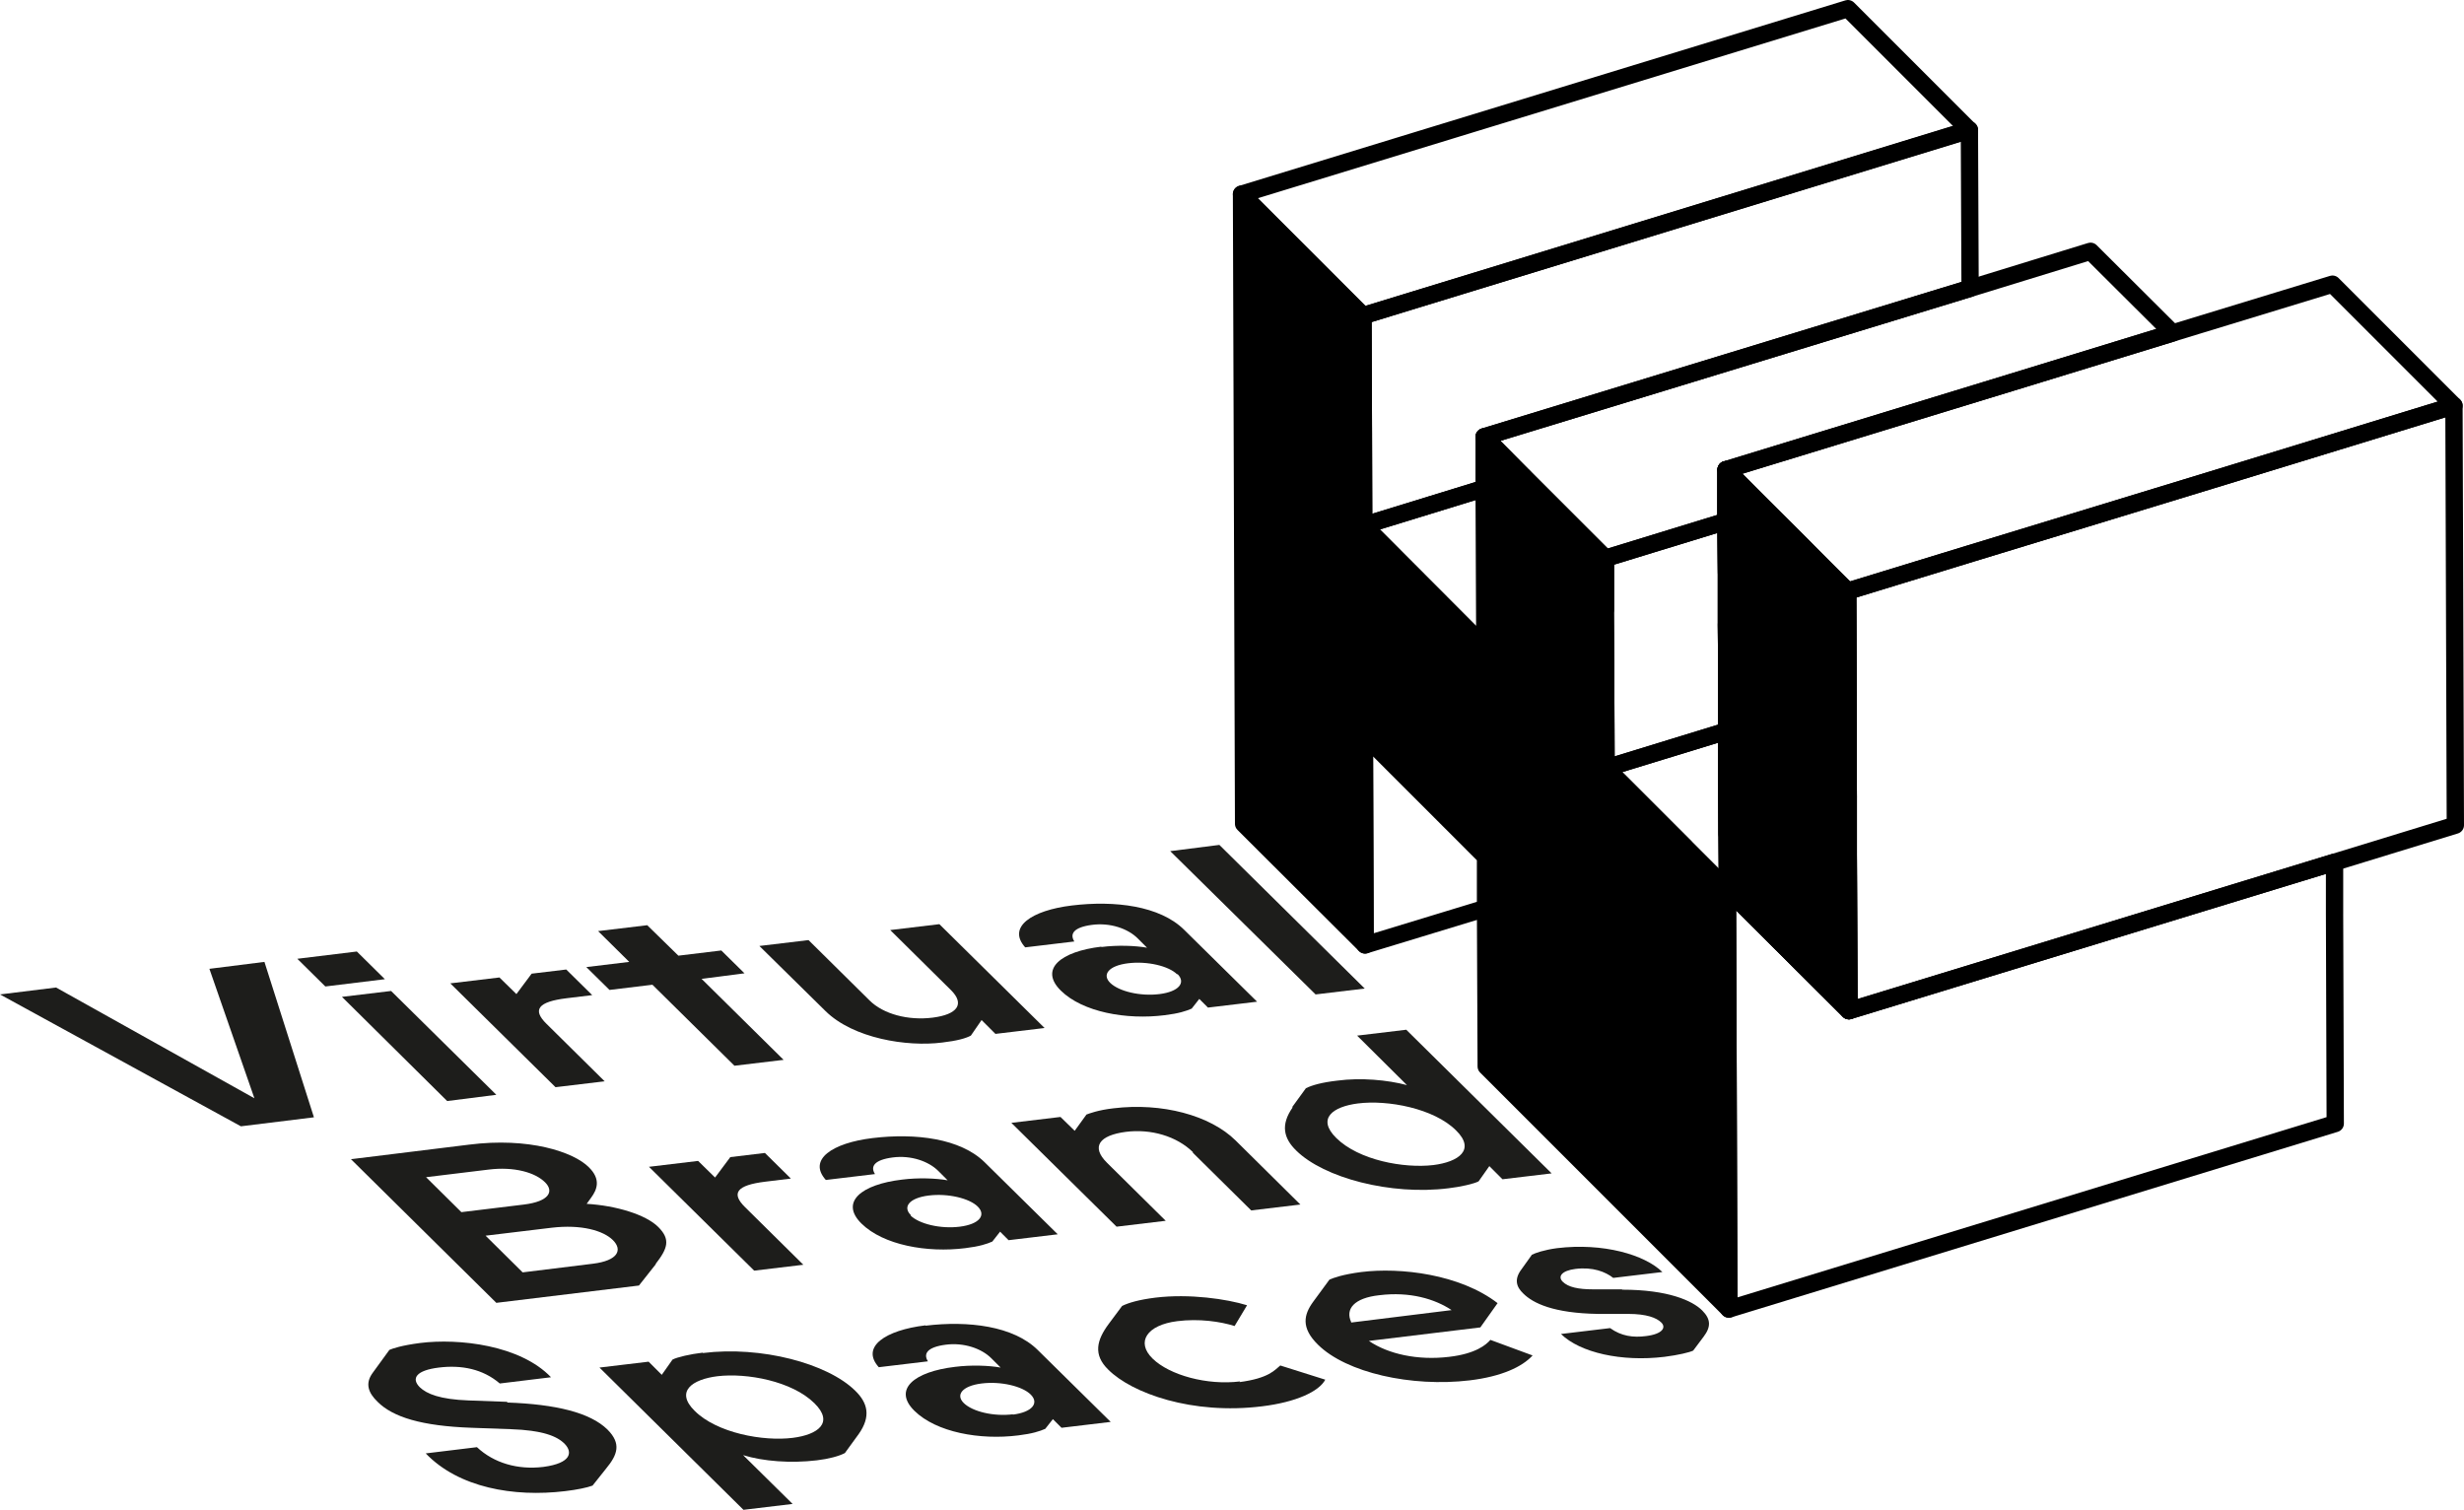 <?xml version="1.0" encoding="UTF-8"?><svg id="Ebene_2" xmlns="http://www.w3.org/2000/svg" viewBox="0 0 71.19 43.62"><defs><style>.cls-1{fill:#1d1d1b;}.cls-2{fill:none;stroke:#000;stroke-linejoin:round;stroke-width:.5px;}</style></defs><g id="Ebene_1-2"><polygon class="cls-2" points="46.4 22.19 48.68 24.47 42.92 26.23 42.92 26.24 39.44 27.3 39.42 21.25 46.39 19.11 46.4 22.19"/><polygon class="cls-2" points="53.4 23.03 49.9 24.1 49.89 21.12 49.89 19.63 49.88 18.04 53.3 17 53.38 17.08 53.39 20.05 53.4 23.03"/><polygon class="cls-2" points="42.88 12.62 44.02 13.77 42.88 14.11 39.4 15.18 39.38 9.12 56.9 3.75 56.92 8.33 42.88 12.62"/><polygon class="cls-2" points="35.87 5.61 53.39 .25 56.9 3.76 39.38 9.12 35.87 5.61"/><polygon class="cls-2" points="44.02 13.77 46.38 16.13 46.38 17.62 42.9 18.69 39.4 15.18 42.88 14.11 44.02 13.77"/><polygon class="cls-2" points="52.16 15.86 49.88 16.55 49.87 15.06 49.87 13.57 51.01 14.71 52.16 15.86"/><polygon class="cls-2" points="62.77 9.62 58.14 11.04 49.87 13.57 49.87 15.06 46.38 16.13 44.02 13.77 42.88 12.62 56.92 8.33 60.4 7.26 62.77 9.62"/><polygon class="cls-2" points="51.01 14.71 49.87 15.06 49.87 13.57 51.01 14.71"/><polygon class="cls-2" points="49.89 19.63 49.89 21.12 46.4 22.19 46.39 19.11 46.38 17.62 46.38 16.13 49.87 15.06 49.88 16.55 49.88 18.04 49.89 19.63"/><polygon class="cls-2" points="49.89 21.12 49.89 19.63 49.88 18.04 49.88 16.55 49.87 15.06 51.01 14.71 52.16 15.86 53.3 17 53.38 17.08 53.39 20.05 49.89 21.12"/><polygon class="cls-2" points="49.95 37.82 46.44 34.31 42.94 30.81 42.92 26.24 42.92 24.75 39.42 21.25 39.44 27.3 35.93 23.8 35.91 17.74 35.89 11.67 35.87 5.61 39.38 9.12 39.4 15.18 42.9 18.69 42.88 14.11 42.88 12.62 44.02 13.77 46.38 16.13 46.38 17.62 46.39 19.11 46.4 22.19 49.91 25.7 49.95 37.82"/><polygon class="cls-2" points="49.91 25.7 46.4 22.19 49.89 21.12 49.9 24.1 49.91 25.7"/><polygon class="cls-2" points="53.4 23.03 53.4 24.63 49.91 25.7 49.9 24.1 49.89 21.12 53.39 20.05 53.4 23.03"/><polygon class="cls-2" points="67.47 32.46 49.95 37.82 49.91 25.7 53.42 29.2 67.45 24.91 67.45 26.4 67.47 32.46"/><polygon class="cls-2" points="53.42 29.2 49.91 25.7 53.4 24.63 53.42 29.2"/><polygon class="cls-2" points="53.42 29.2 49.91 25.7 49.9 24.1 49.89 21.12 49.89 19.63 49.88 18.04 49.88 16.55 49.87 15.06 49.87 13.57 51.01 14.71 52.16 15.86 53.3 17 53.38 17.08 53.39 20.05 53.4 23.03 53.4 24.63 53.42 29.2"/><polygon class="cls-2" points="70.94 23.84 67.45 24.91 53.42 29.2 53.4 24.63 53.4 23.03 53.39 20.05 53.38 17.08 56.94 15.99 63.92 13.86 70.9 11.72 70.94 23.84"/><polygon class="cls-2" points="70.9 11.72 63.92 13.86 56.94 15.99 53.38 17.08 53.3 17 52.16 15.86 51.01 14.71 49.87 13.57 58.14 11.04 62.77 9.62 67.39 8.21 70.9 11.72"/><polygon points="49.95 37.82 46.44 34.31 42.94 30.81 42.92 26.24 42.92 24.75 39.42 21.25 39.44 27.3 35.93 23.8 35.91 17.74 35.89 11.67 35.87 5.61 39.38 9.12 39.4 15.18 42.9 18.69 42.88 14.11 42.88 12.62 44.02 13.77 46.38 16.13 46.38 17.62 46.39 19.11 46.4 22.19 49.91 25.7 49.95 37.82"/><polygon points="53.42 29.2 49.91 25.7 49.9 24.1 49.89 21.12 49.89 19.63 49.88 18.04 49.88 16.55 49.87 15.06 49.87 13.57 51.01 14.71 52.16 15.86 53.3 17 53.38 17.08 53.39 20.05 53.4 23.03 53.4 24.63 53.42 29.2"/><polygon class="cls-1" points="9.07 32.28 7.64 27.79 6.05 27.99 7.35 31.73 1.62 28.53 0 28.73 6.96 32.54 9.07 32.28"/><polygon class="cls-1" points="14.34 31.63 11.3 28.63 9.88 28.8 12.92 31.81 14.34 31.63"/><polygon class="cls-1" points="10.31 27.49 8.59 27.7 9.4 28.5 11.12 28.29 10.31 27.49"/><path class="cls-1" d="M15.79,29.58c-.42-.41-.24-.64.58-.74l.74-.09-.75-.74-1,.12-.44.59-.49-.48-1.42.17,3.04,3,1.42-.17-1.69-1.67Z"/><polygon class="cls-1" points="21.22 30.79 22.64 30.62 20.27 28.28 21.51 28.12 20.84 27.46 19.6 27.61 18.7 26.73 17.28 26.9 18.18 27.79 16.94 27.94 17.61 28.6 18.85 28.45 21.22 30.79"/><path class="cls-1" d="M27.22,30.12c.43-.05.68-.12.83-.2l.31-.45.4.4,1.42-.17-3.04-3-1.42.17,1.76,1.74c.4.4.18.7-.53.79s-1.43-.1-1.83-.5l-1.76-1.74-1.42.17,1.91,1.88c.8.79,2.35,1.04,3.37.91Z"/><path class="cls-1" d="M31.82,27.35c-1.18.14-1.8.65-1.17,1.27s1.89.85,3,.71c.41-.05.62-.12.78-.19l.22-.28.25.25,1.42-.17-2.11-2.08c-.7-.69-2-.85-3.24-.7-1.16.14-1.88.62-1.35,1.21l1.42-.17c-.14-.22-.02-.41.51-.48s1.04.11,1.32.39l.27.27c-.34-.06-.85-.08-1.32-.02ZM34.02,28.14c.25.25.04.51-.52.58s-1.17-.08-1.42-.32-.05-.5.51-.57,1.18.08,1.42.32Z"/><polygon class="cls-1" points="35.23 24.41 33.81 24.59 38.01 28.73 39.43 28.56 35.23 24.41"/><path class="cls-1" d="M18.94,36.52c.35-.45.44-.71.08-1.07s-1.22-.62-2.07-.67l.13-.18c.17-.23.29-.53-.07-.88-.44-.44-1.73-.87-3.46-.65l-3.41.42,4.2,4.15,4.12-.5.49-.62ZM12.31,34.01l1.81-.22c.73-.09,1.34.08,1.63.37.26.26.12.55-.61.64l-1.81.22-1.02-1.01ZM15.1,36.76l-1.07-1.06,1.91-.23c.85-.1,1.49.08,1.77.36s.15.59-.58.68l-2.03.25Z"/><path class="cls-1" d="M21.53,34.88c-.42-.41-.24-.64.58-.74l.74-.09-.75-.74-1,.12-.44.59-.49-.48-1.42.17,3.04,3,1.42-.17-1.69-1.67Z"/><path class="cls-1" d="M28.89,35.58l.25.25,1.42-.17-2.11-2.08c-.7-.69-2-.85-3.24-.7-1.16.14-1.88.62-1.35,1.21l1.42-.17c-.14-.22-.02-.41.51-.48s1.04.11,1.32.39l.27.27c-.34-.06-.85-.08-1.32-.02-1.18.14-1.8.65-1.17,1.27s1.89.85,3,.71c.41-.05.62-.12.78-.19l.22-.28ZM26.32,35.11c-.25-.24-.05-.5.51-.57s1.18.08,1.42.32c.25.25.04.51-.52.58s-1.17-.08-1.42-.32Z"/><path class="cls-1" d="M34.46,33.3l1.69,1.67,1.42-.17-1.87-1.85c-.74-.73-2.13-1.1-3.53-.93-.44.05-.7.15-.78.18l-.34.47-.41-.4-1.42.17,3.04,3,1.42-.17-1.69-1.67c-.48-.47-.23-.8.54-.9.72-.09,1.46.12,1.94.59Z"/><path class="cls-1" d="M37.35,31.99c-.36.51-.26.9.1,1.25.8.79,2.73,1.3,4.4,1.09.35-.04.74-.13.87-.2l.31-.44.38.38,1.42-.17-4.2-4.15-1.42.17,1.44,1.43c-.56-.15-1.33-.22-2.01-.13-.44.05-.73.13-.91.22l-.4.55ZM42.07,32.66c.57.56.07.91-.66,1-.85.1-2.15-.14-2.8-.78-.58-.57-.09-.91.62-1,.86-.11,2.2.14,2.84.78Z"/><path class="cls-1" d="M14.65,40.5l-1.11-.04c-.83-.03-1.21-.19-1.41-.38-.26-.26-.1-.49.55-.57s1.27.04,1.76.46l1.48-.18c-.89-.93-2.66-1.13-3.78-.99-.54.07-.8.16-.89.2l-.48.66c-.23.31-.13.58.14.84.44.44,1.27.7,2.72.75l1.12.04c.92.03,1.35.2,1.57.43s.2.55-.62.66c-.74.09-1.43-.11-1.92-.57l-1.48.18c.95.99,2.54,1.27,4.03,1.09.34-.04.63-.1.79-.16l.39-.49c.33-.4.45-.72.04-1.13-.5-.49-1.49-.73-2.89-.78Z"/><path class="cls-1" d="M20.3,39.08c-.35.04-.74.13-.87.2l-.31.44-.38-.38-1.42.17,4.16,4.11,1.42-.17-1.43-1.41c.58.18,1.38.24,2.13.15.34-.04.64-.12.81-.21l.4-.55c.36-.51.26-.9-.1-1.25-.8-.79-2.72-1.3-4.4-1.09ZM22.91,41.54c-.86.11-2.2-.14-2.84-.78-.57-.56-.07-.91.66-1,.85-.1,2.15.14,2.8.78.58.57.09.91-.62,1Z"/><path class="cls-1" d="M26.74,38.29c-1.16.14-1.88.62-1.35,1.21l1.42-.17c-.14-.22-.02-.41.51-.48s1.04.11,1.32.39l.27.27c-.34-.06-.85-.08-1.32-.02-1.18.14-1.8.65-1.17,1.27s1.89.85,3,.71c.41-.05.62-.12.78-.19l.22-.28.25.25,1.42-.17-2.11-2.08c-.7-.69-2-.85-3.24-.7ZM29.27,40.86c-.57.07-1.17-.08-1.42-.32s-.05-.5.51-.57,1.18.08,1.42.32c.25.25.04.51-.52.58Z"/><path class="cls-1" d="M35.83,39.91c-.95.12-2.04-.18-2.53-.66s-.16-.97.71-1.08c.63-.08,1.25.01,1.66.14l.36-.6c-.58-.18-1.66-.34-2.65-.22-.48.06-.78.15-.96.24l-.38.51c-.36.48-.46.9-.02,1.33.68.68,2.42,1.31,4.44,1.06.99-.12,1.65-.43,1.83-.77l-1.3-.41c-.16.13-.33.37-1.18.48Z"/><path class="cls-1" d="M43.27,37.65c-1.09-.84-2.81-1.04-3.94-.9-.54.07-.81.17-.92.22l-.47.64c-.27.37-.36.75.14,1.24.82.81,2.7,1.23,4.38,1.03.92-.11,1.52-.39,1.82-.72l-1.22-.45c-.12.14-.42.4-1.19.49-.91.11-1.76-.08-2.32-.46l3.22-.39.49-.69ZM39.04,38.2c-.18-.38.08-.7.81-.78.89-.11,1.61.11,2.09.43l-2.91.36Z"/><path class="cls-1" d="M46.86,37.25h-.84c-.41,0-.71-.06-.87-.22-.15-.15-.03-.32.37-.37.5-.06.86.08,1.09.26l1.42-.17c-.51-.5-1.71-.85-3.04-.69-.38.05-.63.14-.73.19l-.3.42c-.22.29-.15.51.05.7.28.28.87.57,2.16.59h.87c.53,0,.82.11.96.25s.04.33-.44.39c-.38.05-.72,0-1.04-.23l-1.42.17c.55.54,1.75.81,2.99.66.4-.05.73-.13.83-.18l.3-.4c.22-.29.21-.51-.04-.76-.28-.28-.98-.6-2.31-.6Z"/></g></svg>